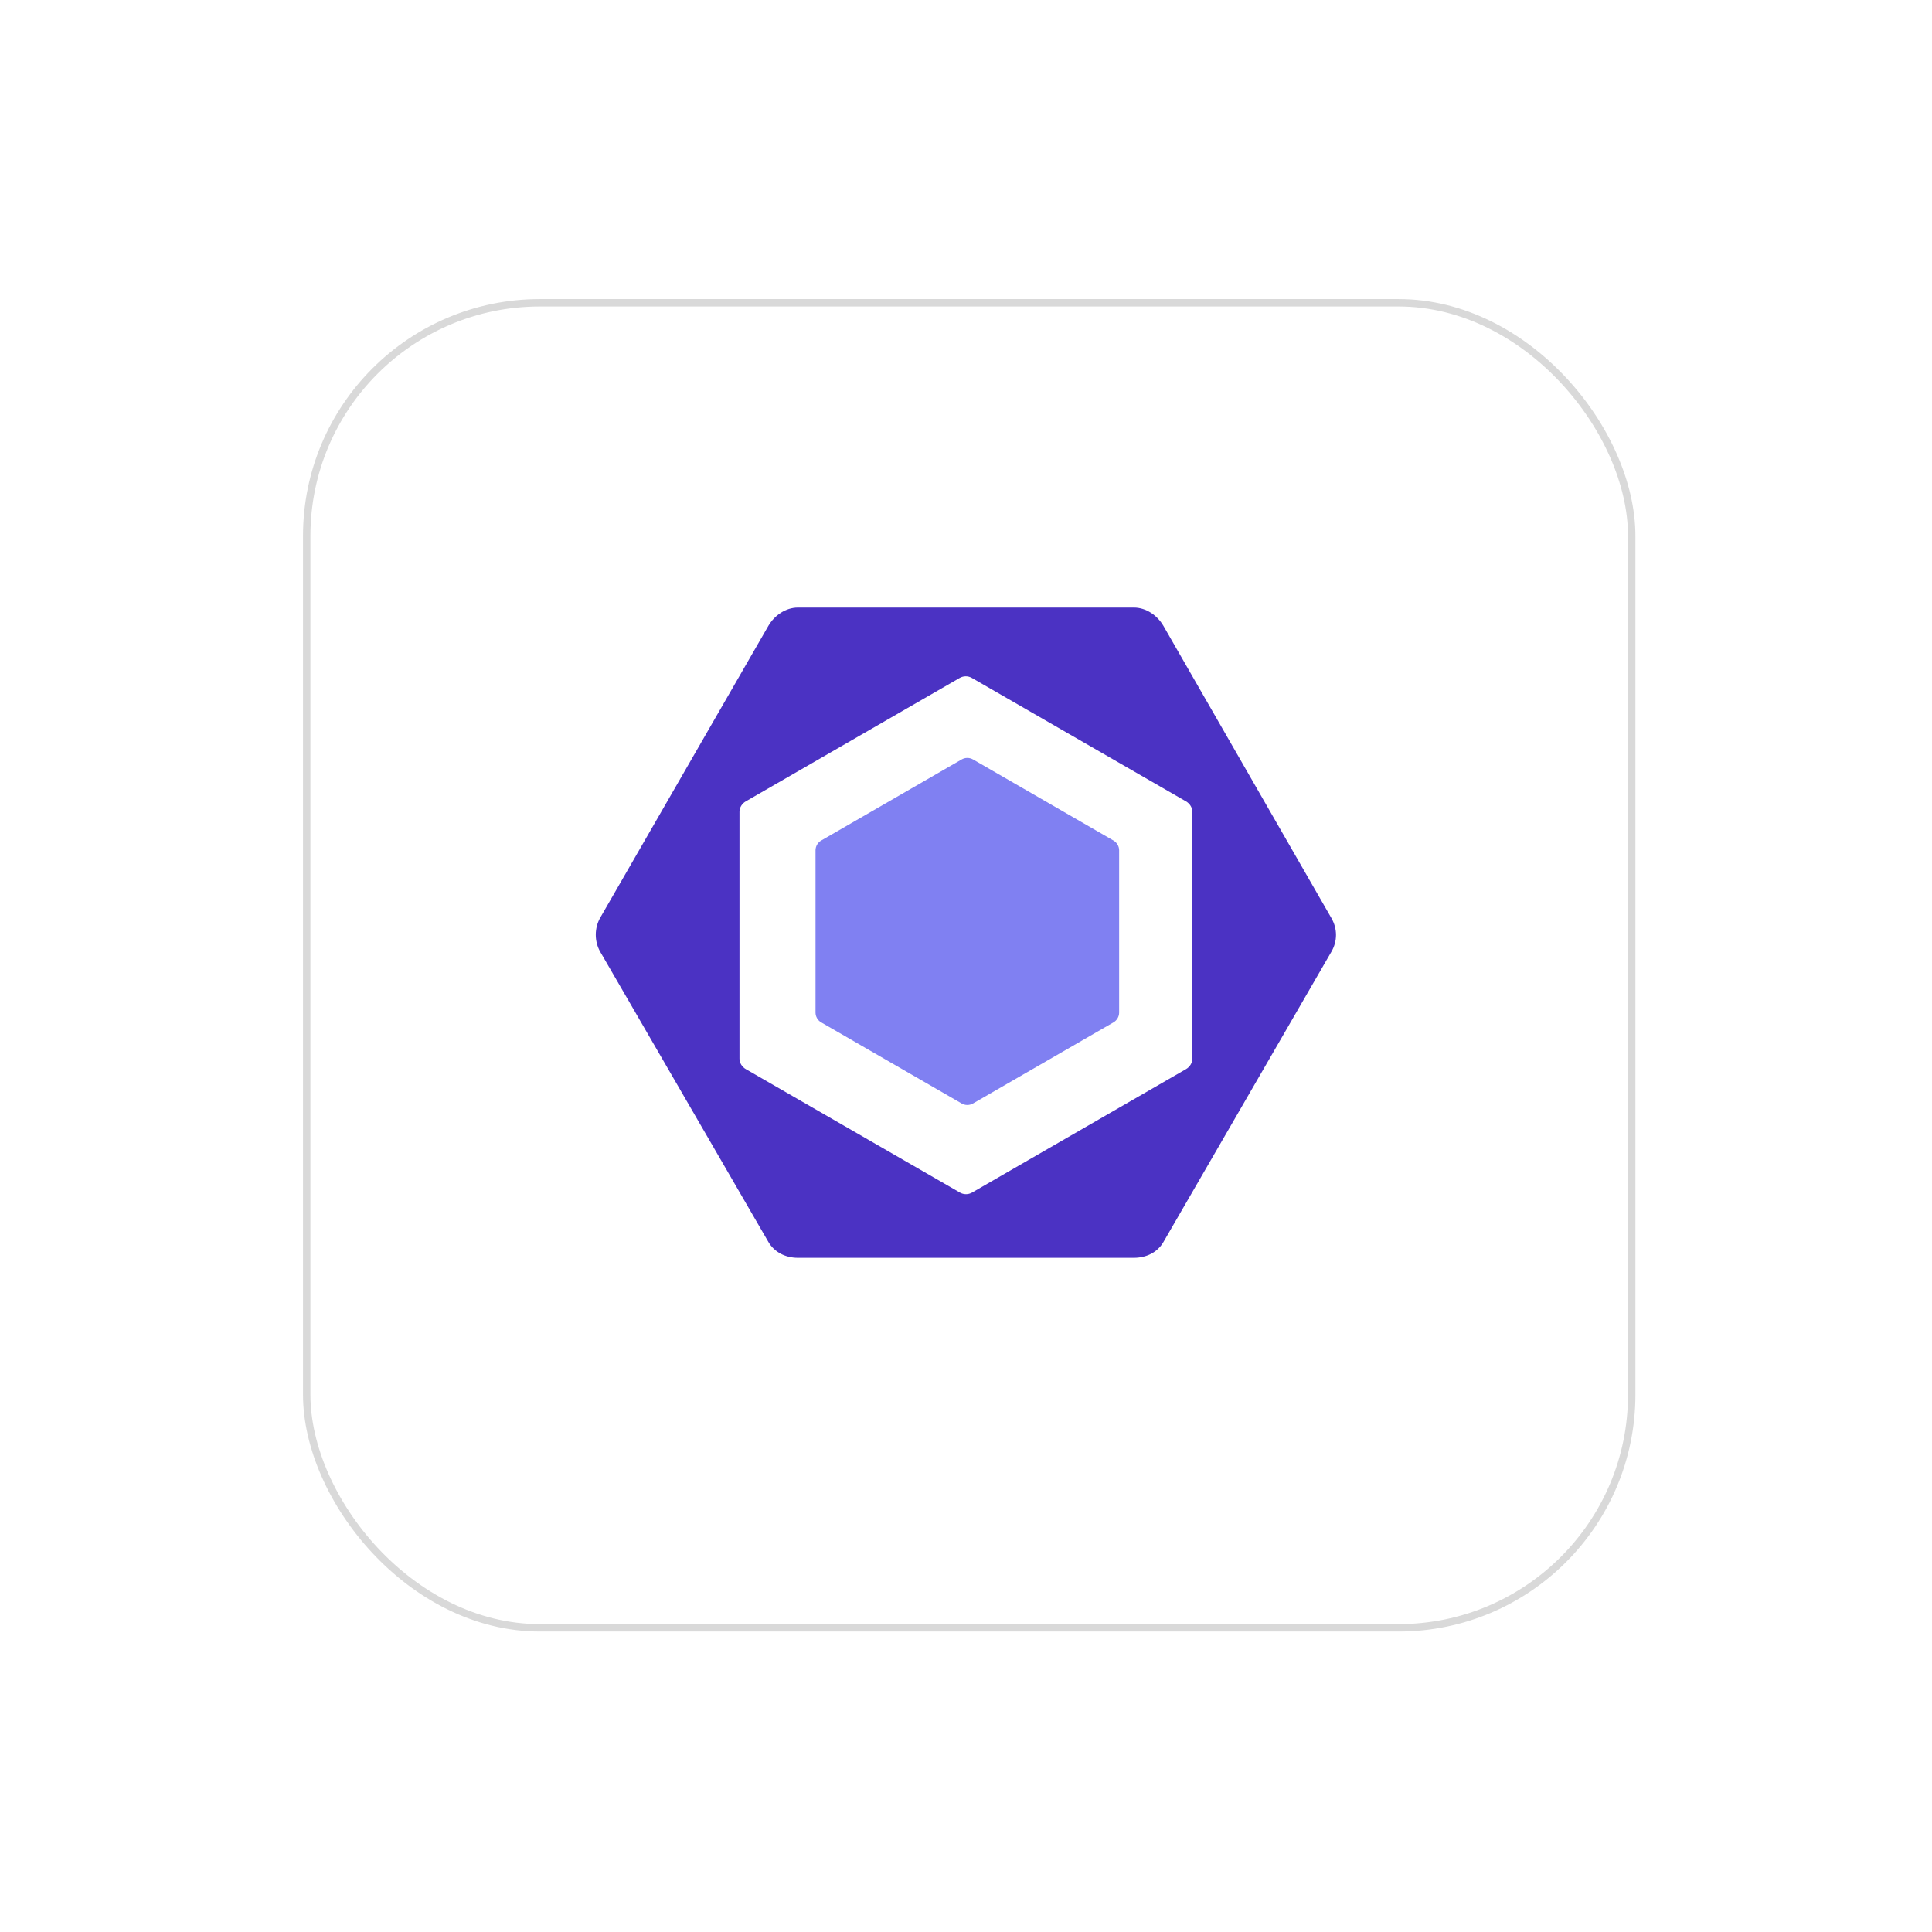 <svg width="261" height="261" viewBox="0 0 261 261" fill="none" xmlns="http://www.w3.org/2000/svg">
<g filter="url(#filter0_d_22_660)">
<rect x="40.933" y="36.406" width="180" height="180" rx="32" fill="white"/>
<rect x="41.433" y="36.906" width="179" height="179" rx="31.5" stroke="#D9D9D9"/>
</g>
<path d="M110.94 113.55L129.913 102.596C130.146 102.462 130.411 102.391 130.68 102.391C130.95 102.391 131.214 102.462 131.448 102.596L150.42 113.55C150.654 113.685 150.848 113.879 150.982 114.112C151.117 114.345 151.188 114.61 151.188 114.88V136.787C151.188 137.335 150.895 137.842 150.42 138.117L131.448 149.071C131.214 149.205 130.95 149.276 130.68 149.276C130.411 149.276 130.146 149.205 129.913 149.071L110.94 138.117C110.707 137.982 110.513 137.788 110.378 137.555C110.243 137.321 110.172 137.057 110.172 136.787V114.879C110.173 114.331 110.465 113.824 110.94 113.55" fill="#8080F2"/>
<path d="M179.867 124.038L157.174 84.559C156.349 83.132 154.827 82.078 153.178 82.078H107.792C106.143 82.078 104.62 83.132 103.796 84.559L81.103 123.951C80.279 125.379 80.279 127.181 81.103 128.609L103.796 167.764C104.62 169.192 106.143 169.922 107.792 169.922H153.178C154.826 169.922 156.349 169.214 157.173 167.786L179.866 128.566C180.691 127.139 180.691 125.466 179.866 124.038H179.867ZM161.076 143.023C161.076 143.603 160.726 144.14 160.223 144.43L131.317 161.107C131.068 161.25 130.787 161.325 130.5 161.325C130.213 161.325 129.931 161.25 129.682 161.107L100.754 144.43C100.251 144.14 99.899 143.603 99.899 143.022V109.667C99.899 109.087 100.246 108.55 100.749 108.26L129.654 91.582C129.902 91.439 130.184 91.364 130.471 91.364C130.758 91.364 131.04 91.439 131.288 91.582L160.218 108.26C160.722 108.55 161.076 109.087 161.076 109.667V143.022V143.023Z" fill="#4B32C3"/>
<defs>
<filter id="filter0_d_22_660" x="0.933" y="0.406" width="260" height="260" filterUnits="userSpaceOnUse" color-interpolation-filters="sRGB">
<feFlood flood-opacity="0" result="BackgroundImageFix"/>
<feColorMatrix in="SourceAlpha" type="matrix" values="0 0 0 0 0 0 0 0 0 0 0 0 0 0 0 0 0 0 127 0" result="hardAlpha"/>
<feOffset dy="4"/>
<feGaussianBlur stdDeviation="20"/>
<feComposite in2="hardAlpha" operator="out"/>
<feColorMatrix type="matrix" values="0 0 0 0 0.037 0 0 0 0 0.035 0 0 0 0 0.048 0 0 0 0.1 0"/>
<feBlend mode="normal" in2="BackgroundImageFix" result="effect1_dropShadow_22_660"/>
<feBlend mode="normal" in="SourceGraphic" in2="effect1_dropShadow_22_660" result="shape"/>
</filter>
</defs>
</svg>
